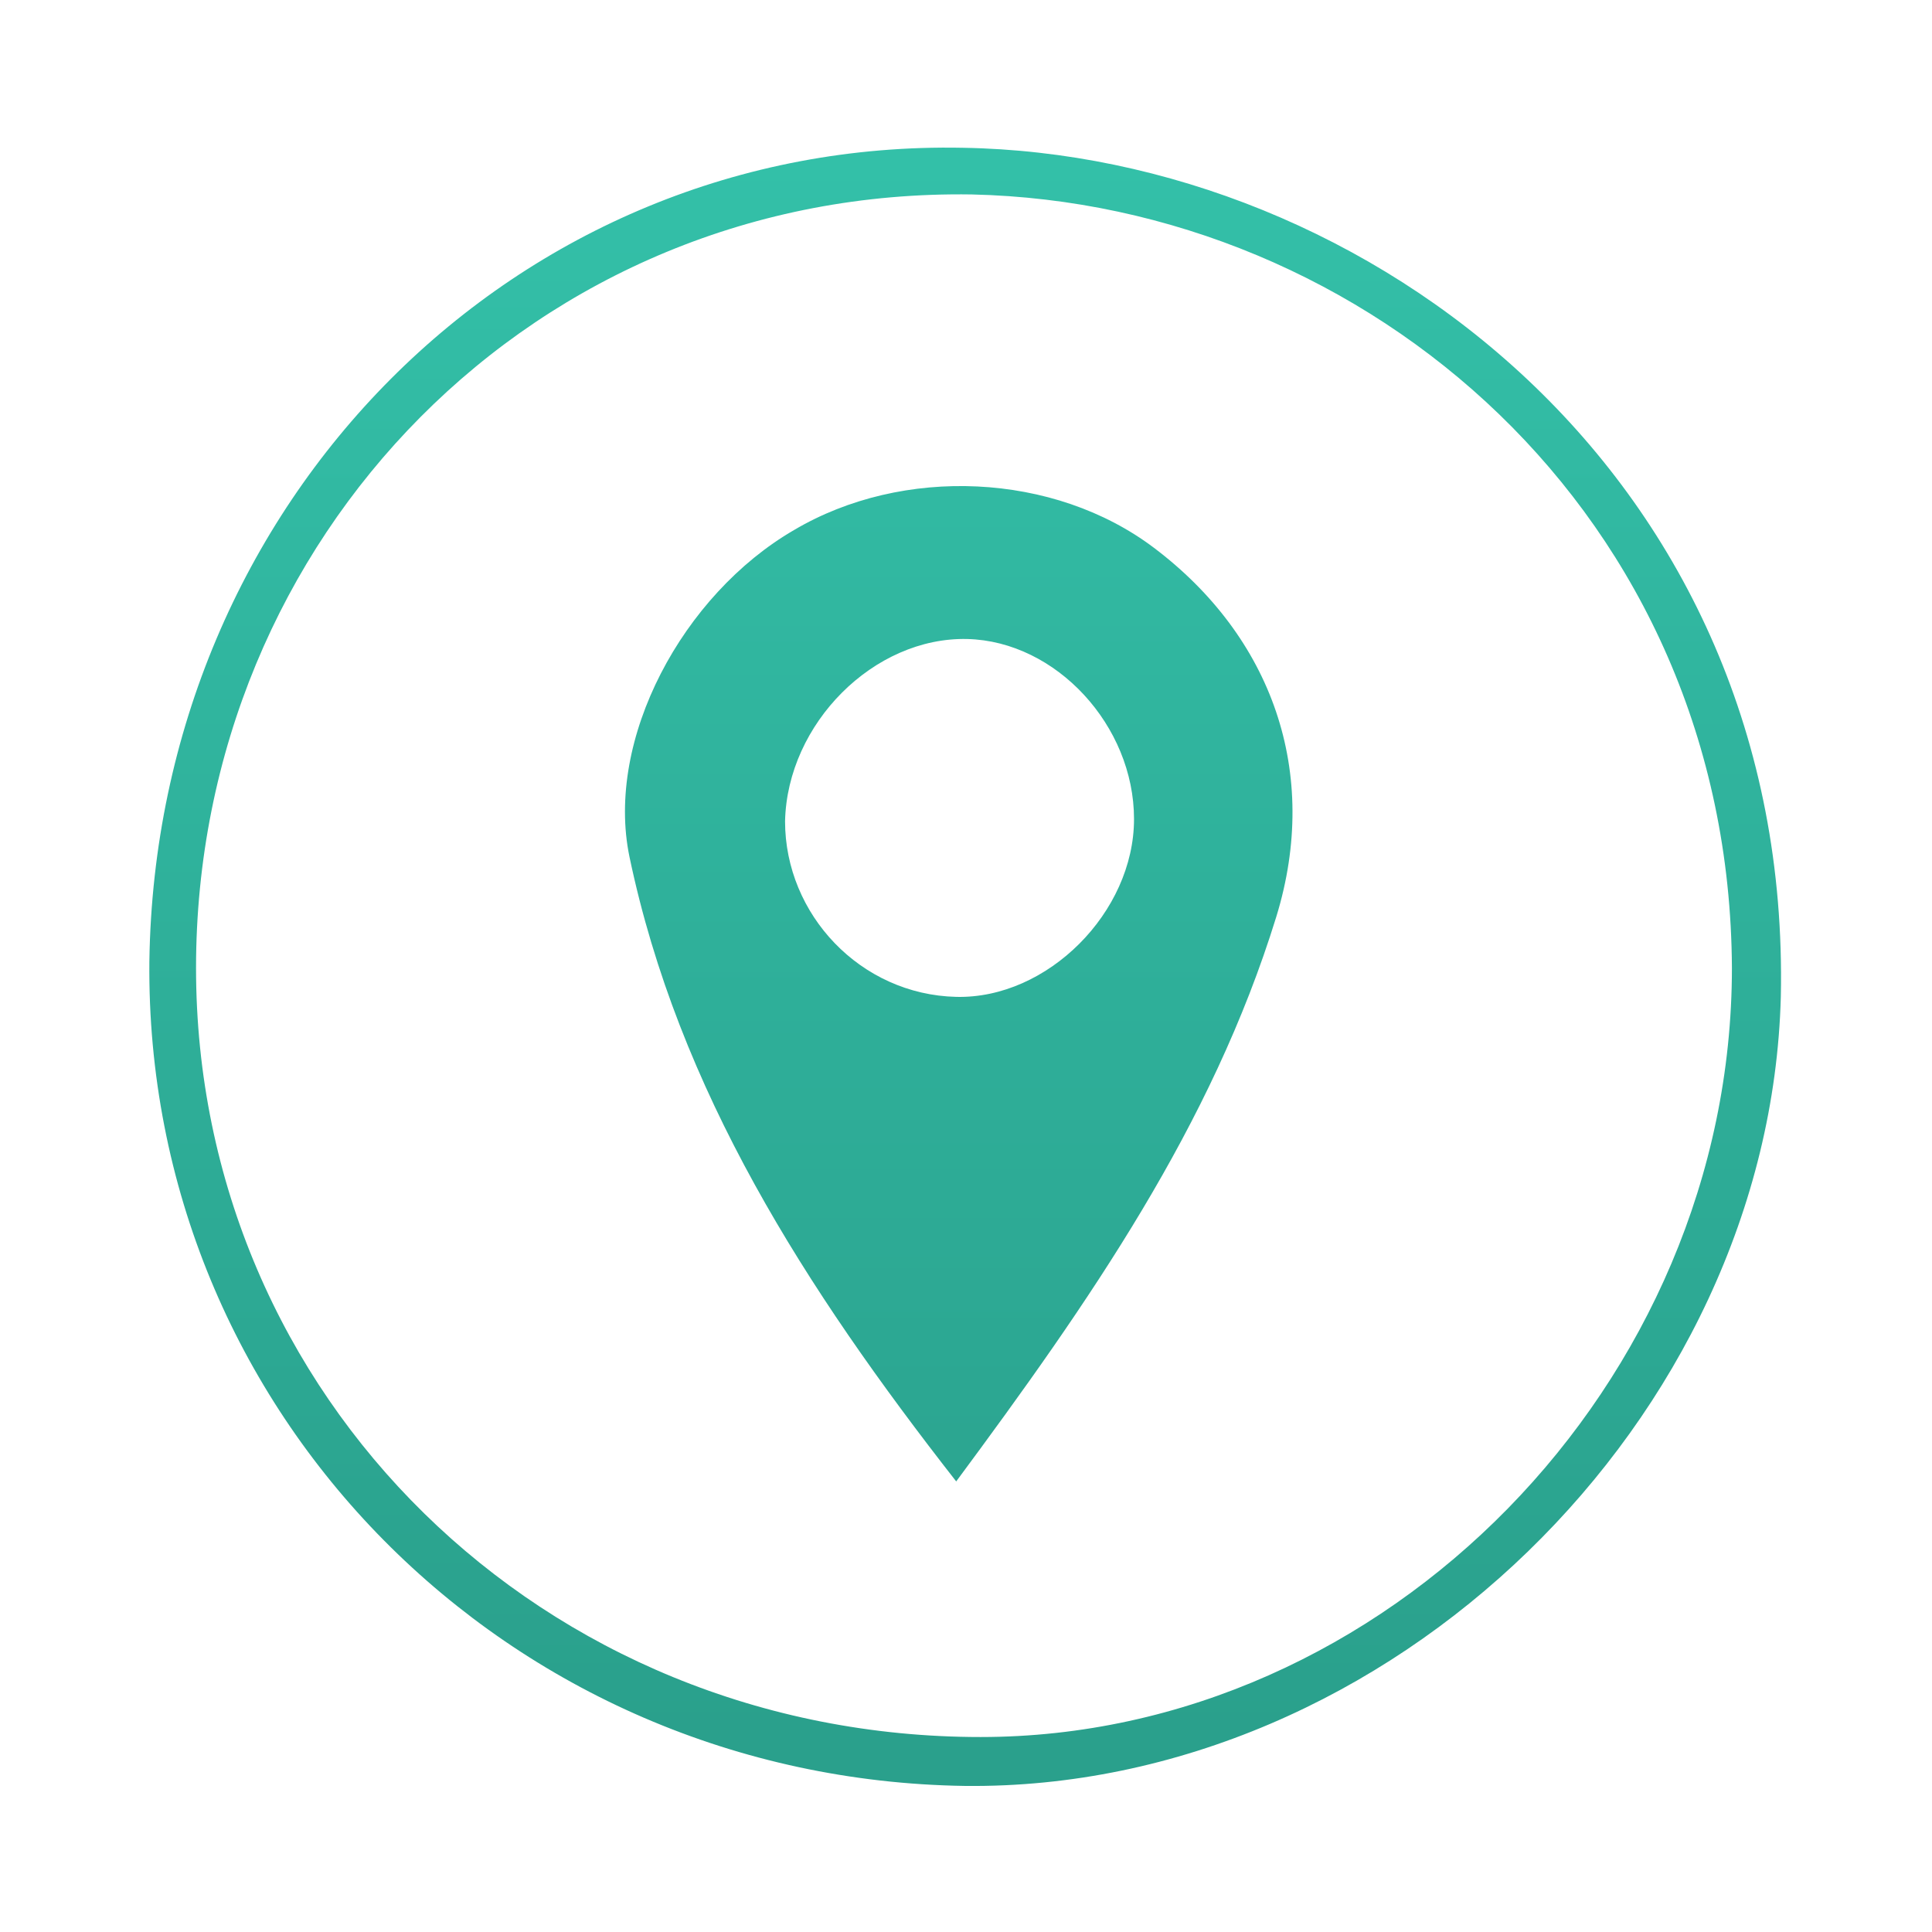 <svg xmlns="http://www.w3.org/2000/svg" xmlns:xlink="http://www.w3.org/1999/xlink" width="500" zoomAndPan="magnify" viewBox="0 0 375 375" height="500" preserveAspectRatio="xMidYMid meet" version="1.0"><defs><clipPath id="a835f46b35"><path d="M 28 28 L 346 28 L 346 347 L 28 347 Z M 28 28 " clip-rule="nonzero"/></clipPath><clipPath id="c883213f8f"><path d="M 336.164 187.883 C 335.734 99.871 265.41 39.469 188.617 37.742 C 104.059 36.449 38.051 104.184 38.051 187.883 C 38.051 271.148 105.352 337.156 190.344 337.156 C 268.863 337.156 336.164 268.559 336.164 187.883 Z M 220.113 158.977 C 220.113 140.855 205.012 124.461 187.754 124.031 C 169.637 123.598 152.809 140.426 152.379 159.406 C 152.379 177.527 167.047 193.059 185.598 193.492 C 203.285 193.922 220.113 177.098 220.113 158.977 Z M 185.598 287.543 C 156.262 250.008 131.672 211.609 122.18 166.309 C 117.434 143.445 132.535 115.402 154.105 102.891 C 175.246 90.379 204.582 91.672 223.996 106.34 C 246.859 123.598 256.352 149.914 247.723 177.957 C 235.211 218.512 211.484 252.598 185.598 287.543 Z M 28.992 186.586 C 30.285 97.281 100.176 26.957 186.895 28.684 C 265.41 29.977 347.812 92.535 345.656 193.492 C 343.5 275.461 269.727 347.512 187.324 346.648 C 98.449 345.355 28.129 274.168 28.992 186.586 Z M 28.992 186.586 " clip-rule="evenodd"/></clipPath><linearGradient x1="8127.399" gradientTransform="matrix(0.431, 0, 0, 0.431, -3319.296, -1785.05)" y1="4943.015" x2="8127.429" gradientUnits="userSpaceOnUse" y2="4199.985" id="d6194b21b9"><stop stop-opacity="1" stop-color="rgb(16.379%, 62.508%, 54.639%)" offset="0"/><stop stop-opacity="1" stop-color="rgb(16.409%, 62.61%, 54.729%)" offset="0"/><stop stop-opacity="1" stop-color="rgb(16.44%, 62.714%, 54.82%)" offset="0.016"/><stop stop-opacity="1" stop-color="rgb(16.47%, 62.816%, 54.91%)" offset="0.031"/><stop stop-opacity="1" stop-color="rgb(16.53%, 63.02%, 55.092%)" offset="0.047"/><stop stop-opacity="1" stop-color="rgb(16.591%, 63.225%, 55.273%)" offset="0.062"/><stop stop-opacity="1" stop-color="rgb(16.652%, 63.429%, 55.455%)" offset="0.078"/><stop stop-opacity="1" stop-color="rgb(16.711%, 63.634%, 55.637%)" offset="0.094"/><stop stop-opacity="1" stop-color="rgb(16.772%, 63.84%, 55.818%)" offset="0.109"/><stop stop-opacity="1" stop-color="rgb(16.833%, 64.044%, 56%)" offset="0.125"/><stop stop-opacity="1" stop-color="rgb(16.893%, 64.249%, 56.181%)" offset="0.141"/><stop stop-opacity="1" stop-color="rgb(16.954%, 64.453%, 56.363%)" offset="0.156"/><stop stop-opacity="1" stop-color="rgb(17.015%, 64.658%, 56.544%)" offset="0.172"/><stop stop-opacity="1" stop-color="rgb(17.075%, 64.864%, 56.726%)" offset="0.188"/><stop stop-opacity="1" stop-color="rgb(17.136%, 65.068%, 56.908%)" offset="0.203"/><stop stop-opacity="1" stop-color="rgb(17.195%, 65.273%, 57.089%)" offset="0.219"/><stop stop-opacity="1" stop-color="rgb(17.256%, 65.477%, 57.271%)" offset="0.234"/><stop stop-opacity="1" stop-color="rgb(17.317%, 65.681%, 57.452%)" offset="0.25"/><stop stop-opacity="1" stop-color="rgb(17.377%, 65.887%, 57.634%)" offset="0.266"/><stop stop-opacity="1" stop-color="rgb(17.438%, 66.092%, 57.816%)" offset="0.281"/><stop stop-opacity="1" stop-color="rgb(17.499%, 66.296%, 57.997%)" offset="0.297"/><stop stop-opacity="1" stop-color="rgb(17.558%, 66.501%, 58.179%)" offset="0.312"/><stop stop-opacity="1" stop-color="rgb(17.619%, 66.705%, 58.36%)" offset="0.328"/><stop stop-opacity="1" stop-color="rgb(17.68%, 66.911%, 58.542%)" offset="0.344"/><stop stop-opacity="1" stop-color="rgb(17.74%, 67.116%, 58.723%)" offset="0.359"/><stop stop-opacity="1" stop-color="rgb(17.801%, 67.32%, 58.905%)" offset="0.375"/><stop stop-opacity="1" stop-color="rgb(17.862%, 67.525%, 59.087%)" offset="0.391"/><stop stop-opacity="1" stop-color="rgb(17.921%, 67.729%, 59.268%)" offset="0.406"/><stop stop-opacity="1" stop-color="rgb(17.982%, 67.935%, 59.448%)" offset="0.422"/><stop stop-opacity="1" stop-color="rgb(18.044%, 68.14%, 59.63%)" offset="0.438"/><stop stop-opacity="1" stop-color="rgb(18.103%, 68.344%, 59.811%)" offset="0.453"/><stop stop-opacity="1" stop-color="rgb(18.164%, 68.549%, 59.993%)" offset="0.469"/><stop stop-opacity="1" stop-color="rgb(18.225%, 68.753%, 60.175%)" offset="0.484"/><stop stop-opacity="1" stop-color="rgb(18.285%, 68.959%, 60.356%)" offset="0.5"/><stop stop-opacity="1" stop-color="rgb(18.346%, 69.164%, 60.538%)" offset="0.516"/><stop stop-opacity="1" stop-color="rgb(18.407%, 69.368%, 60.719%)" offset="0.531"/><stop stop-opacity="1" stop-color="rgb(18.466%, 69.572%, 60.901%)" offset="0.547"/><stop stop-opacity="1" stop-color="rgb(18.527%, 69.778%, 61.082%)" offset="0.562"/><stop stop-opacity="1" stop-color="rgb(18.588%, 69.983%, 61.264%)" offset="0.578"/><stop stop-opacity="1" stop-color="rgb(18.648%, 70.187%, 61.446%)" offset="0.594"/><stop stop-opacity="1" stop-color="rgb(18.709%, 70.392%, 61.627%)" offset="0.609"/><stop stop-opacity="1" stop-color="rgb(18.768%, 70.596%, 61.809%)" offset="0.625"/><stop stop-opacity="1" stop-color="rgb(18.829%, 70.802%, 61.99%)" offset="0.641"/><stop stop-opacity="1" stop-color="rgb(18.89%, 71.007%, 62.172%)" offset="0.656"/><stop stop-opacity="1" stop-color="rgb(18.95%, 71.211%, 62.354%)" offset="0.672"/><stop stop-opacity="1" stop-color="rgb(19.011%, 71.416%, 62.535%)" offset="0.688"/><stop stop-opacity="1" stop-color="rgb(19.072%, 71.62%, 62.717%)" offset="0.703"/><stop stop-opacity="1" stop-color="rgb(19.131%, 71.826%, 62.898%)" offset="0.719"/><stop stop-opacity="1" stop-color="rgb(19.193%, 72.031%, 63.08%)" offset="0.734"/><stop stop-opacity="1" stop-color="rgb(19.254%, 72.235%, 63.261%)" offset="0.75"/><stop stop-opacity="1" stop-color="rgb(19.313%, 72.44%, 63.443%)" offset="0.766"/><stop stop-opacity="1" stop-color="rgb(19.374%, 72.644%, 63.625%)" offset="0.781"/><stop stop-opacity="1" stop-color="rgb(19.435%, 72.85%, 63.806%)" offset="0.797"/><stop stop-opacity="1" stop-color="rgb(19.495%, 73.055%, 63.988%)" offset="0.812"/><stop stop-opacity="1" stop-color="rgb(19.556%, 73.259%, 64.169%)" offset="0.828"/><stop stop-opacity="1" stop-color="rgb(19.617%, 73.463%, 64.349%)" offset="0.844"/><stop stop-opacity="1" stop-color="rgb(19.676%, 73.668%, 64.531%)" offset="0.859"/><stop stop-opacity="1" stop-color="rgb(19.737%, 73.874%, 64.713%)" offset="0.875"/><stop stop-opacity="1" stop-color="rgb(19.798%, 74.078%, 64.894%)" offset="0.891"/><stop stop-opacity="1" stop-color="rgb(19.858%, 74.283%, 65.076%)" offset="0.906"/><stop stop-opacity="1" stop-color="rgb(19.919%, 74.487%, 65.257%)" offset="0.922"/><stop stop-opacity="1" stop-color="rgb(19.98%, 74.692%, 65.439%)" offset="0.938"/><stop stop-opacity="1" stop-color="rgb(20.039%, 74.898%, 65.62%)" offset="0.953"/><stop stop-opacity="1" stop-color="rgb(20.1%, 75.102%, 65.802%)" offset="0.969"/><stop stop-opacity="1" stop-color="rgb(20.161%, 75.307%, 65.984%)" offset="0.984"/><stop stop-opacity="1" stop-color="rgb(20.221%, 75.511%, 66.165%)" offset="1"/><stop stop-opacity="1" stop-color="rgb(20.251%, 75.613%, 66.257%)" offset="1"/></linearGradient></defs><g clip-path="url(#a835f46b35)"><g clip-path="url(#c883213f8f)"><path fill="url(#d6194b21b9)" d="M 28.129 26.957 L 28.129 347.512 L 347.812 347.512 L 347.812 26.957 Z M 28.129 26.957 " fill-rule="nonzero"/></g></g></svg>